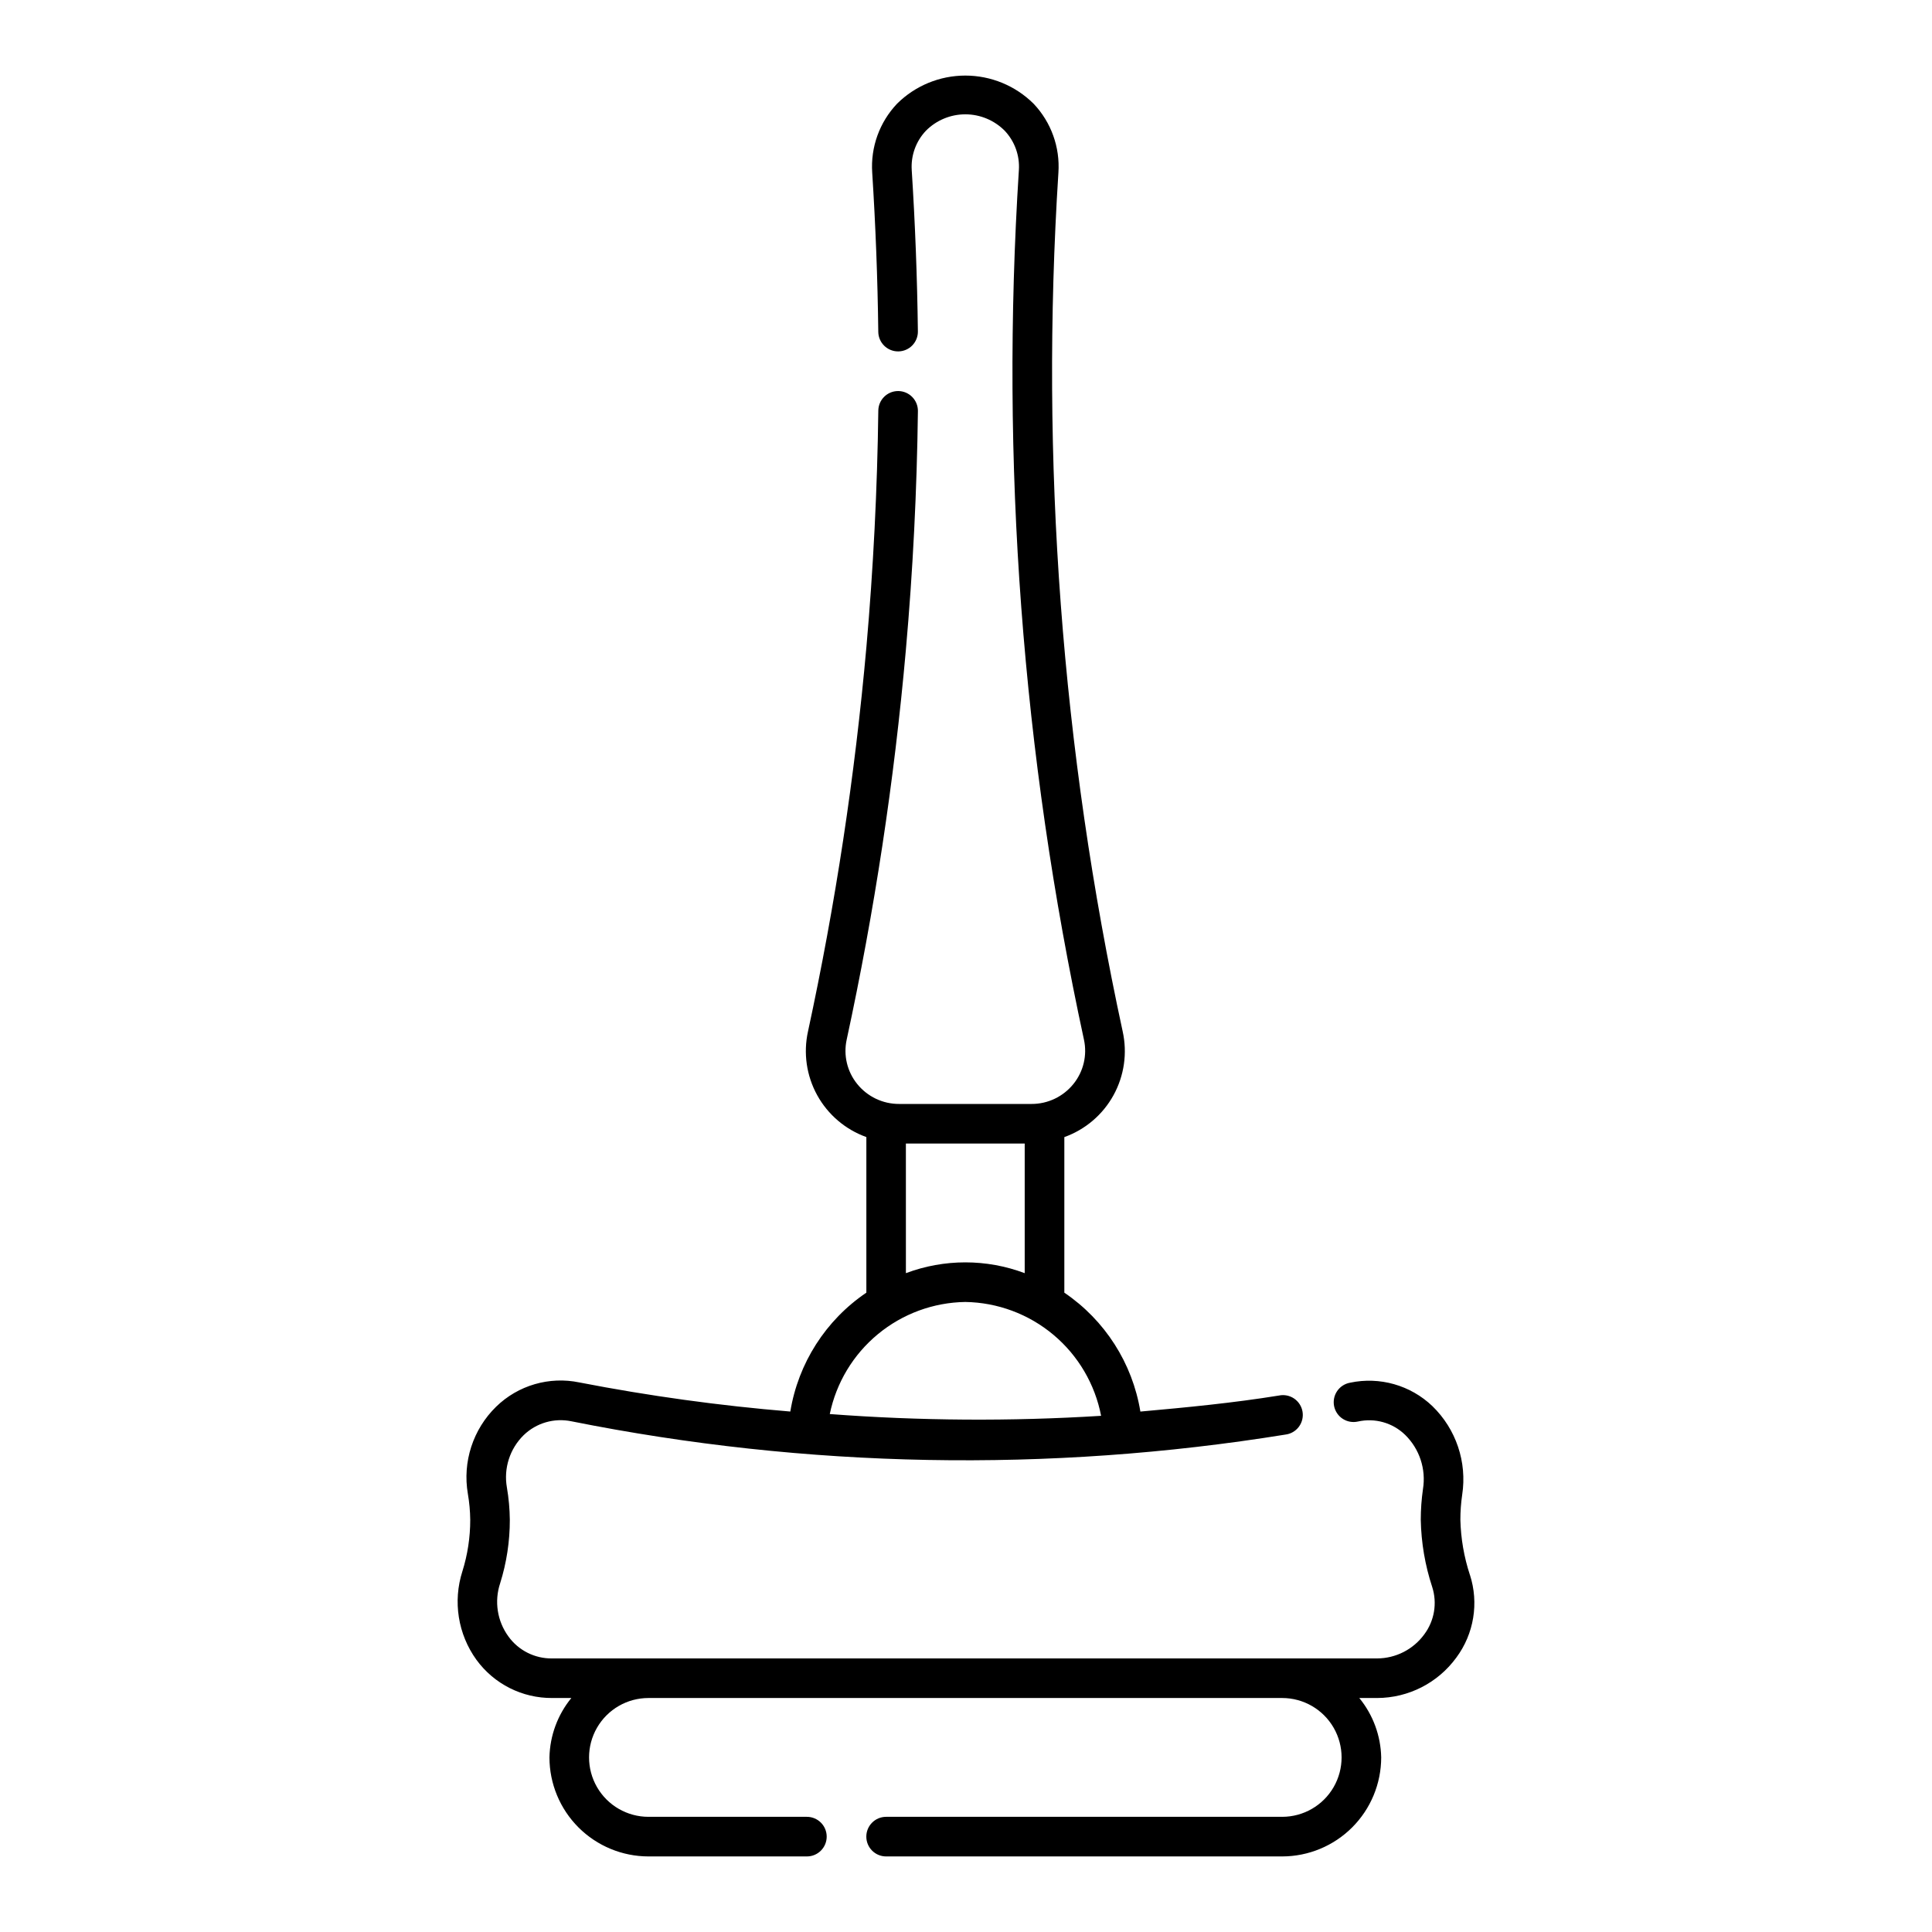 <?xml version="1.0" encoding="UTF-8"?>
<!-- Uploaded to: ICON Repo, www.svgrepo.com, Generator: ICON Repo Mixer Tools -->
<svg fill="#000000" width="800px" height="800px" version="1.1" viewBox="144 144 512 512" xmlns="http://www.w3.org/2000/svg">
 <path d="m533.53 561.34c-1.547-4.707-2.394-9.621-2.516-14.574-0.004-2.219 0.16-4.438 0.48-6.633 1.332-8.656-1.617-17.422-7.914-23.512-5.797-5.535-13.949-7.852-21.793-6.191-1.391 0.246-2.629 1.043-3.426 2.211s-1.09 2.609-0.812 3.996c0.281 1.387 1.109 2.602 2.297 3.371 1.188 0.766 2.637 1.023 4.016 0.711 4.496-1.008 9.195 0.316 12.504 3.523 3.824 3.738 5.59 9.105 4.734 14.383-0.387 2.695-0.582 5.414-0.582 8.137 0.117 6.055 1.137 12.055 3.031 17.805 1.371 4.277 0.586 8.949-2.098 12.547-2.91 3.996-7.551 6.367-12.496 6.387h-218.61c-4.598 0.07-8.941-2.109-11.625-5.844-2.957-4.066-3.766-9.312-2.176-14.082 1.707-5.441 2.57-11.109 2.562-16.812-0.031-2.879-0.289-5.75-0.777-8.586-0.887-5.062 0.773-10.238 4.438-13.84 3.352-3.25 8.098-4.629 12.668-3.68 62.348 12.473 126.42 13.664 189.19 3.523 1.422-0.168 2.711-0.91 3.57-2.051 0.863-1.145 1.219-2.586 0.992-4-0.23-1.41-1.027-2.668-2.203-3.481-1.18-0.812-2.637-1.109-4.039-0.82-12.164 1.969-24.449 3.148-36.734 4.25-2.106-12.824-9.395-24.219-20.152-31.508v-41.227c5.547-1.988 10.18-5.93 13.023-11.09 2.848-5.164 3.711-11.184 2.434-16.938-16.164-74.707-21.895-151.29-17.027-227.57 0.457-6.738-1.93-13.363-6.578-18.262-4.812-4.777-11.316-7.457-18.094-7.457s-13.281 2.68-18.09 7.457c-4.648 4.898-7.035 11.523-6.582 18.262 0.891 13.93 1.438 28.129 1.609 42.195 0.035 2.871 2.375 5.184 5.25 5.184h0.062-0.004c1.395-0.016 2.723-0.586 3.695-1.578 0.973-0.996 1.512-2.34 1.492-3.731-0.176-14.246-0.727-28.641-1.633-42.742h0.004c-0.258-3.848 1.105-7.625 3.754-10.426 2.762-2.785 6.519-4.352 10.445-4.352 3.922 0 7.68 1.566 10.441 4.352 2.648 2.801 4.008 6.574 3.754 10.414-4.934 77.25 0.871 154.81 17.246 230.46 0.898 4.133-0.129 8.449-2.789 11.738-2.711 3.367-6.805 5.316-11.125 5.297h-35.059 0.004c-4.324 0.02-8.418-1.93-11.129-5.297-2.66-3.285-3.684-7.606-2.785-11.738 7.363-34.043 12.602-68.512 15.68-103.21 1.867-21.012 2.938-42.332 3.199-63.375 0.027-2.894-2.289-5.269-5.188-5.309h-0.062 0.004c-2.875 0-5.215 2.312-5.25 5.188-0.258 20.766-1.324 41.82-3.148 62.578v-0.004c-3.047 34.262-8.215 68.297-15.477 101.91-1.281 5.754-0.414 11.777 2.43 16.938 2.848 5.16 7.477 9.105 13.027 11.094v41.234c-10.762 7.285-18.047 18.68-20.152 31.504-18.766-1.551-37.426-4.125-55.906-7.711-7.957-1.656-16.219 0.746-22.043 6.418-6.148 5.996-8.957 14.637-7.504 23.102 0.391 2.273 0.602 4.57 0.629 6.879 0.004 4.633-0.695 9.238-2.082 13.664-2.551 7.961-1.172 16.66 3.723 23.441 4.672 6.414 12.152 10.184 20.09 10.125h5.062c-3.641 4.449-5.684 9.996-5.801 15.746 0.008 6.957 2.773 13.625 7.691 18.547 4.922 4.918 11.59 7.684 18.547 7.691h41.984c2.898 0 5.25-2.348 5.25-5.246 0-2.898-2.352-5.25-5.25-5.25h-41.984c-5.625 0-10.82-3-13.633-7.871s-2.812-10.875 0-15.746c2.812-4.871 8.008-7.871 13.633-7.871h167.94c5.625 0 10.824 3 13.637 7.871 2.812 4.871 2.812 10.875 0 15.746s-8.012 7.871-13.637 7.871h-104.96c-2.898 0-5.246 2.352-5.246 5.25 0 2.898 2.348 5.246 5.246 5.246h104.96c6.957-0.008 13.629-2.773 18.547-7.691 4.922-4.922 7.688-11.59 7.695-18.547-0.117-5.75-2.16-11.297-5.805-15.746h4.734c8.297-0.02 16.09-3.996 20.98-10.707 4.68-6.301 6.019-14.48 3.598-21.949zm-149.46-114.29h31.488v34.352h0.004c-10.148-3.816-21.34-3.816-31.488 0zm15.742 41.984h0.004c8.551 0.133 16.797 3.203 23.352 8.699 6.555 5.492 11.016 13.078 12.637 21.473-23.949 1.492-47.977 1.336-71.906-0.469 1.719-8.297 6.211-15.762 12.742-21.16 6.527-5.402 14.703-8.414 23.176-8.543z"/>
</svg>